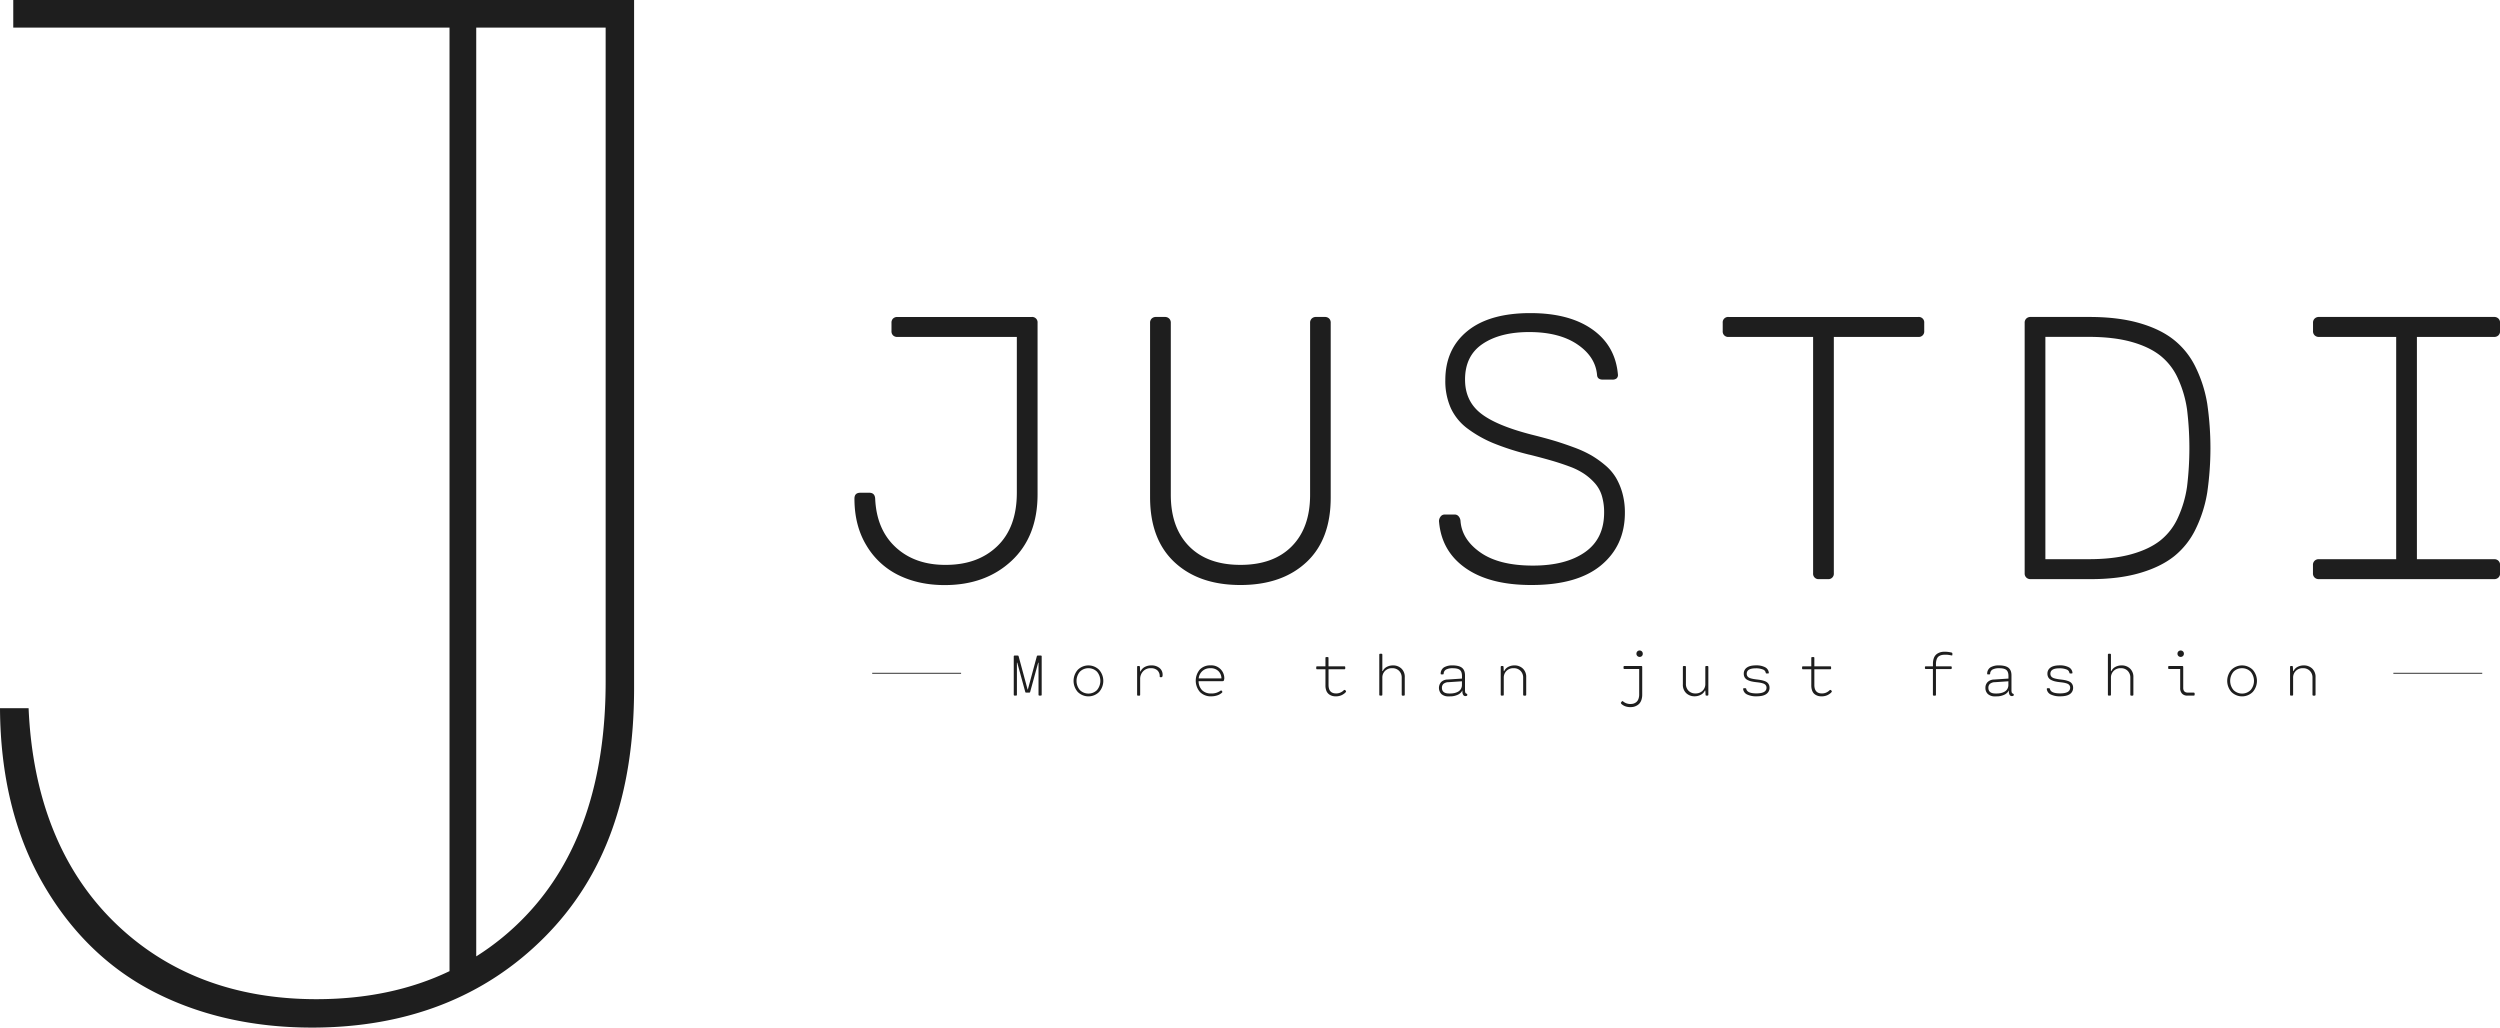 <?xml version="1.0" encoding="UTF-8"?> <svg xmlns="http://www.w3.org/2000/svg" id="Layer_1" data-name="Layer 1" viewBox="0 0 1589.25 653.24"><defs><style>.cls-1{fill:#1e1e1e;}.cls-2{fill:none;stroke:#000;stroke-miterlimit:10;stroke-width:0.5px;}</style></defs><path class="cls-1" d="M470.18,452.91v17.54H747.51v599.82c-24.73,11.88-53.08,17.82-84.65,17.82-52.34,0-95.75-16.69-129-49.51s-51.49-78.65-53.93-135.47H461.75c.23,42.39,9.17,79.39,26.48,110.06,17.49,31,41.08,54.38,70.06,69.61,29.59,15.5,63.83,23.37,101.8,23.37,60.26,0,110.06-19.41,148-57.67,38.19-38.47,56.75-90.2,56.75-158.16V452.91Zm376.58,433.4c0,63.6-17.14,113.68-50.92,148.93a164.44,164.44,0,0,1-31.35,25.64V470.45h82.27Z" transform="translate(-461.75 -452.91)"></path><path class="cls-1" d="M1117.6,654.41a3.43,3.43,0,0,1,3.73,3.73v109q0,26.86-16.54,42.29t-42.53,15.42q-16.3,0-29.11-6.22a48.46,48.46,0,0,1-20.52-18.84q-7.71-12.63-7.71-29.91c0-2.49,1.25-3.73,3.73-3.73h5.72c2.32,0,3.57,1.24,3.73,3.73q.87,19.77,13.13,31T1063,812q20.4,0,32.77-11.94t12.38-33.95v-99h-76a3.74,3.74,0,0,1-2.68-1,3.58,3.58,0,0,1-1-2.74v-5.22a3.61,3.61,0,0,1,1-2.74,3.78,3.78,0,0,1,2.68-1Z" transform="translate(-461.75 -452.91)"></path><path class="cls-1" d="M1292.22,810.31q-15.56,14.49-41.92,14.49t-41.91-14.49q-15.54-14.49-15.54-41.35V658.14a3.61,3.61,0,0,1,1.05-2.74,3.78,3.78,0,0,1,2.68-1h5.72a3.75,3.75,0,0,1,2.67,1,3.61,3.61,0,0,1,1.06,2.74V767.46q0,20.89,11.63,32.71T1250.3,812q21,0,32.65-11.82t11.63-32.71V658.14a3.58,3.58,0,0,1,1.06-2.74,3.74,3.74,0,0,1,2.67-1H1304a3.78,3.78,0,0,1,2.68,1,3.61,3.61,0,0,1,1,2.74V769Q1307.76,795.83,1292.22,810.31Z" transform="translate(-461.75 -452.91)"></path><path class="cls-1" d="M1435.12,824.8q-26.25,0-41.54-10.63t-17-29.29a4.52,4.52,0,0,1,.81-3.36A3.14,3.14,0,0,1,1380,780h6.47a3.17,3.17,0,0,1,2.61,1.24,5.1,5.1,0,0,1,1.12,2.86q.87,11.82,12.75,20.09t33.27,8.27q20.9,0,33.08-8.52t12.19-25.19a36.37,36.37,0,0,0-1.43-10.63,21.31,21.31,0,0,0-4.42-8,36.38,36.38,0,0,0-6.84-6,43.7,43.7,0,0,0-9.39-4.67q-5.54-2.06-11.5-3.79T1434.25,742a7.87,7.87,0,0,1-1.12-.25,164.61,164.61,0,0,1-22-7.09,76.08,76.08,0,0,1-16.23-9.14,34,34,0,0,1-10.82-13.06,42.12,42.12,0,0,1-3.54-17.85q0-19.77,14-31.22t40.11-11.44q24.63,0,39.3,10.33t16.3,28.6a2.92,2.92,0,0,1-.81,2.55,4,4,0,0,1-2.68.81h-6q-3.36,0-3.73-2.61-.87-11.82-12.44-19.72T1433.87,664q-18.4,0-29.6,7.52t-11.19,22.7q0,13.42,9.76,21.27t32.4,13.68q8.46,2.12,14.31,3.85c3.89,1.17,8.08,2.57,12.56,4.23a72.64,72.64,0,0,1,11.19,5.1,62.94,62.94,0,0,1,8.83,6.28,31.66,31.66,0,0,1,6.9,8,40.65,40.65,0,0,1,4.11,9.89,46.14,46.14,0,0,1,1.55,12.31q0,20.9-15.17,33.46T1435.12,824.8Z" transform="translate(-461.75 -452.91)"></path><path class="cls-1" d="M1623.79,821.07h-5.72a3.44,3.44,0,0,1-3.73-3.73V667.1h-53.73a3.44,3.44,0,0,1-3.73-3.74v-5.22a3.43,3.43,0,0,1,3.73-3.73h120.64a3.44,3.44,0,0,1,3.73,3.73v5.22a3.46,3.46,0,0,1-3.73,3.74h-53.73V817.34a3.45,3.45,0,0,1-3.73,3.73Z" transform="translate(-461.75 -452.91)"></path><path class="cls-1" d="M1790,821.07h-37.44a3.7,3.7,0,0,1-2.67-1,3.54,3.54,0,0,1-1.06-2.73V658.14a3.58,3.58,0,0,1,1.06-2.74,3.74,3.74,0,0,1,2.67-1H1790q18.15,0,31.65,3.86T1843.74,669a49.87,49.87,0,0,1,13.86,17.54,83.22,83.22,0,0,1,7.28,22.94,196.3,196.3,0,0,1,0,56.59,83.18,83.18,0,0,1-7.28,23,49.87,49.87,0,0,1-13.86,17.54q-8.65,6.84-22.14,10.69T1790,821.07Zm-28-154V808.38h27.61q15.79,0,27.12-3.17t18.4-8.77a38.91,38.91,0,0,0,11.26-14.74,71.3,71.3,0,0,0,5.66-19.4,203.16,203.16,0,0,0,0-49.12,71.47,71.47,0,0,0-5.66-19.41A39,39,0,0,0,1835.09,679q-7.08-5.61-18.4-8.77t-27.12-3.17Z" transform="translate(-461.75 -452.91)"></path><path class="cls-1" d="M2047.27,821.07H1935.83a3.7,3.7,0,0,1-2.67-1,3.54,3.54,0,0,1-1.06-2.73v-5.23a3.54,3.54,0,0,1,1.06-2.73,3.7,3.7,0,0,1,2.67-1H1985V667.1h-49.13a3.7,3.7,0,0,1-2.67-1,3.55,3.55,0,0,1-1.06-2.74v-5.22a3.58,3.58,0,0,1,1.06-2.74,3.74,3.74,0,0,1,2.67-1h111.44a3.74,3.74,0,0,1,2.67,1,3.58,3.58,0,0,1,1.06,2.74v5.22a3.55,3.55,0,0,1-1.06,2.74,3.7,3.7,0,0,1-2.67,1h-49.13V808.38h49.13a3.7,3.7,0,0,1,2.67,1,3.54,3.54,0,0,1,1.06,2.73v5.23a3.54,3.54,0,0,1-1.06,2.73A3.7,3.7,0,0,1,2047.27,821.07Z" transform="translate(-461.75 -452.91)"></path><path class="cls-1" d="M1107.64,895.12h-.88a.55.55,0,0,1-.57-.57V870.21a.54.54,0,0,1,.16-.42.56.56,0,0,1,.41-.15h1.81c.37,0,.6.12.69.38l5.74,21.22h.15l5.74-21.22c.09-.26.32-.38.69-.38h1.8a.52.52,0,0,1,.57.57v24.34a.56.56,0,0,1-.15.41.54.54,0,0,1-.42.16h-.87a.54.54,0,0,1-.42-.16.56.56,0,0,1-.15-.41V874.16h-.21l-5.12,18.66c-.06.26-.27.39-.62.39h-1.83q-.53,0-.63-.39l-5.11-18.66h-.21v20.39a.56.56,0,0,1-.15.41A.54.54,0,0,1,1107.64,895.12Z" transform="translate(-461.75 -452.91)"></path><path class="cls-1" d="M1160.45,892.79a9.61,9.61,0,0,1-13.56,0,10.62,10.62,0,0,1,0-14.08,9.61,9.61,0,0,1,13.56,0,10.62,10.62,0,0,1,0,14.08Zm-12.22-1.21a7.73,7.73,0,0,0,10.88,0,9.06,9.06,0,0,0,0-11.67,7.75,7.75,0,0,0-10.88,0,9.06,9.06,0,0,0,0,11.67Z" transform="translate(-461.75 -452.91)"></path><path class="cls-1" d="M1193.75,875.91a7.82,7.82,0,0,1,5.07,1.62,5.36,5.36,0,0,1,2,4.41,2.52,2.52,0,0,1-.19,1.13.73.73,0,0,1-.69.33h-.4a.5.5,0,0,1-.57-.57,4.85,4.85,0,0,0-1.57-3.86,6,6,0,0,0-4-1.29,6.47,6.47,0,0,0-5,2,7,7,0,0,0-1.85,5v9.91a.56.56,0,0,1-.15.41.54.54,0,0,1-.42.16h-.8a.55.55,0,0,1-.57-.57V876.86a.57.57,0,0,1,.16-.42.56.56,0,0,1,.41-.15h.65q.51,0,.57.57l.15,2.89h.25a6.06,6.06,0,0,1,2.73-2.88A8.82,8.82,0,0,1,1193.75,875.91Z" transform="translate(-461.75 -452.91)"></path><path class="cls-1" d="M1239.94,884.53a1.92,1.92,0,0,1-.24,1.08c-.16.23-.49.34-1,.34l-15,0a8.23,8.23,0,0,0,2.19,5.7,7.82,7.82,0,0,0,5.86,2.1,9.47,9.47,0,0,0,5.85-1.73.57.57,0,0,1,.9.13c.4.47.39.85,0,1.14a8.06,8.06,0,0,1-3,1.7,12.15,12.15,0,0,1-3.78.58,9.58,9.58,0,0,1-7.13-2.72,11,11,0,0,1-.13-14.3,9,9,0,0,1,6.78-2.66,8.21,8.21,0,0,1,8.79,8.62Zm-8.86-6.83a7.08,7.08,0,0,0-7.32,6.48h14.45a6.54,6.54,0,0,0-2-4.73A6.86,6.86,0,0,0,1231.08,877.7Z" transform="translate(-461.75 -452.91)"></path><path class="cls-1" d="M1317,891.75a3,3,0,0,1,.35.38.49.49,0,0,1,.09.3.79.79,0,0,1-.17.42,3.63,3.63,0,0,1-.71.74,12.6,12.6,0,0,1-1.26.88,7.51,7.51,0,0,1-1.94.8,9.29,9.29,0,0,1-2.42.32,8.63,8.63,0,0,1-1.86-.19,6.75,6.75,0,0,1-1.77-.67,5.23,5.23,0,0,1-2.57-3.21,8.73,8.73,0,0,1-.4-2.77V878.38h-5.29a.52.52,0,0,1-.57-.57v-.76a.6.6,0,0,1,.15-.42.57.57,0,0,1,.42-.15h5.29v-5.32a.52.52,0,0,1,.57-.57h.8a.56.56,0,0,1,.41.15.54.54,0,0,1,.16.42v5.32h10.07a.57.57,0,0,1,.42.15.6.6,0,0,1,.15.42v.76a.52.52,0,0,1-.57.57H1306.3v9.93q0,5.41,4.81,5.42a6.7,6.7,0,0,0,4.85-2A.66.66,0,0,1,1317,891.75Z" transform="translate(-461.75 -452.91)"></path><path class="cls-1" d="M1347.23,875.91a7.58,7.58,0,0,1,5.4,2,7.24,7.24,0,0,1,2.13,5.58v11.07a.53.53,0,0,1-.16.41.54.54,0,0,1-.41.16h-.8a.52.52,0,0,1-.4-.16.53.53,0,0,1-.17-.41V883.76a6,6,0,0,0-1.66-4.38,5.91,5.91,0,0,0-4.42-1.7,6.16,6.16,0,0,0-4.51,1.71,5.9,5.9,0,0,0-1.73,4.37v10.79a.53.53,0,0,1-.16.41.54.54,0,0,1-.41.16h-.8a.56.56,0,0,1-.41-.16.57.57,0,0,1-.16-.41V869.07a.57.57,0,0,1,.16-.42.59.59,0,0,1,.41-.15h.8a.58.58,0,0,1,.41.15.54.54,0,0,1,.16.42v10.42h.29a5.55,5.55,0,0,1,2.53-2.63A8.16,8.16,0,0,1,1347.23,875.91Z" transform="translate(-461.75 -452.91)"></path><path class="cls-1" d="M1393.8,893.77c.48.17.72.44.72.79v.16a.58.58,0,0,1-.35.5,1.7,1.7,0,0,1-.83.2,1.59,1.59,0,0,1-1.45-.8,4,4,0,0,1-.49-2.13v-.72a6,6,0,0,1-3,2.82,11.26,11.26,0,0,1-4.84,1h-.89a6.44,6.44,0,0,1-4.63-1.49,5.64,5.64,0,0,1-.16-7.59,5.89,5.89,0,0,1,4.08-1.62l9.17-.61v-1.6c0-1.82-.44-3.11-1.32-3.86s-2.4-1.12-4.56-1.12a8.81,8.81,0,0,0-4.13.79,3.05,3.05,0,0,0-1.63,2.65.51.51,0,0,1-.57.49h-.82c-.39,0-.56-.18-.51-.57a4.78,4.78,0,0,1,2.13-3.92,10.25,10.25,0,0,1,5.51-1.23,14,14,0,0,1,3.23.33,7.08,7.08,0,0,1,2.24.87,4.61,4.61,0,0,1,1.4,1.38,5.49,5.49,0,0,1,.74,1.75,9.44,9.44,0,0,1,.21,2.1v9.2a5.43,5.43,0,0,0,.16,1.53A1,1,0,0,0,1393.8,893.77Zm-10.82,0h.72a12.28,12.28,0,0,0,2.61-.28,9.15,9.15,0,0,0,2.35-.88,4.66,4.66,0,0,0,1.77-1.73,5,5,0,0,0,.67-2.63V886l-8.48.57a5.1,5.1,0,0,0-3.32,1.12,3.37,3.37,0,0,0-.92,2.43Q1378.38,893.76,1383,893.77Z" transform="translate(-461.75 -452.91)"></path><path class="cls-1" d="M1424.43,875.91a7.58,7.58,0,0,1,5.4,2,7.24,7.24,0,0,1,2.13,5.58v11.07a.53.53,0,0,1-.16.41.56.56,0,0,1-.41.16h-.8a.56.56,0,0,1-.41-.16.53.53,0,0,1-.16-.41V883.76a6,6,0,0,0-1.66-4.38,5.93,5.93,0,0,0-4.42-1.7,6.12,6.12,0,0,0-4.51,1.71,5.9,5.9,0,0,0-1.73,4.37v10.79a.53.53,0,0,1-.16.41.56.56,0,0,1-.41.16h-.8a.56.56,0,0,1-.41-.16.53.53,0,0,1-.16-.41V876.86a.57.57,0,0,1,.16-.42.59.59,0,0,1,.41-.15h.65q.52,0,.57.57l.15,2.63h.28a5.59,5.59,0,0,1,2.53-2.63A8.2,8.2,0,0,1,1424.43,875.91Z" transform="translate(-461.75 -452.91)"></path><path class="cls-1" d="M1498.13,902.44a9.78,9.78,0,0,1-2.18-.25,8.15,8.15,0,0,1-1.76-.61,7.75,7.75,0,0,1-1.22-.76,3.15,3.15,0,0,1-.71-.73c-.13-.22-.16-.39-.08-.51l.59-.79c.2-.25.46-.25.77,0a7.09,7.09,0,0,0,4.64,1.65,8.32,8.32,0,0,0,1.54-.14,5.25,5.25,0,0,0,1.49-.56,4.7,4.7,0,0,0,1.31-1.08,5,5,0,0,0,.9-1.76,8.07,8.07,0,0,0,.36-2.52V878.19h-9.38a.59.59,0,0,1-.41-.15.54.54,0,0,1-.16-.42v-.76a.57.57,0,0,1,.16-.42.59.59,0,0,1,.41-.15h10.74a.57.57,0,0,1,.42.15.6.6,0,0,1,.15.42v17.61a10.3,10.3,0,0,1-.49,3.32,6.63,6.63,0,0,1-1.26,2.31,6.41,6.41,0,0,1-1.82,1.4,7.48,7.48,0,0,1-2,.75A10.83,10.83,0,0,1,1498.13,902.44Zm7.4-32.51a1.94,1.94,0,0,1-1.45.58,2,2,0,0,1-1.46-.58,1.92,1.92,0,0,1-.59-1.45,2,2,0,0,1,2-2.06,2,2,0,0,1,1.45.59,2,2,0,0,1,.58,1.47A1.94,1.94,0,0,1,1505.53,869.93Z" transform="translate(-461.75 -452.91)"></path><path class="cls-1" d="M1546.39,876.29h.79a.56.56,0,0,1,.41.15.57.57,0,0,1,.16.42v17.69a.55.55,0,0,1-.57.57h-.64a.52.52,0,0,1-.57-.57l-.15-2.63h-.29a5.59,5.59,0,0,1-2.53,2.63,8.18,8.18,0,0,1-3.92,1,7.63,7.63,0,0,1-5.4-2,7.26,7.26,0,0,1-2.13-5.58V876.86a.57.57,0,0,1,.17-.42.55.55,0,0,1,.4-.15h.8a.58.58,0,0,1,.41.15.57.57,0,0,1,.16.42v10.78a6,6,0,0,0,1.67,4.39,5.91,5.91,0,0,0,4.42,1.7,6.12,6.12,0,0,0,4.5-1.71,5.88,5.88,0,0,0,1.74-4.38V876.86a.57.57,0,0,1,.16-.42A.56.56,0,0,1,1546.39,876.29Z" transform="translate(-461.75 -452.91)"></path><path class="cls-1" d="M1578.4,884.83c1.08.13,2,.25,2.68.38a15.87,15.87,0,0,1,2.22.58,6.16,6.16,0,0,1,1.82.92,4.24,4.24,0,0,1,1.09,1.39,4.39,4.39,0,0,1,.43,2,4.67,4.67,0,0,1-2.05,4q-2,1.46-6.28,1.46a13.12,13.12,0,0,1-5.86-1.14,4.34,4.34,0,0,1-2.58-3.44c0-.38.14-.57.53-.57h.85a.58.58,0,0,1,.61.49q.63,2.8,6.43,2.8,6.43,0,6.43-3.63a2.59,2.59,0,0,0-.3-1.27,2.48,2.48,0,0,0-.78-.89,4.52,4.52,0,0,0-1.37-.62,13.92,13.92,0,0,0-1.78-.42q-.91-.15-2.31-.3a26.52,26.52,0,0,1-3.18-.53,11.08,11.08,0,0,1-2.45-.93,4.17,4.17,0,0,1-1.71-1.58,4.71,4.71,0,0,1-.57-2.38,4.51,4.51,0,0,1,1.94-3.84q1.93-1.43,5.91-1.43a12,12,0,0,1,5.6,1.14,4.34,4.34,0,0,1,2.46,3.46q.06.57-.51.57h-.84a.54.54,0,0,1-.61-.49,2.67,2.67,0,0,0-1.93-2.1,11.53,11.53,0,0,0-4.36-.71q-5.78,0-5.78,3.46a2.83,2.83,0,0,0,.28,1.3,2.78,2.78,0,0,0,.77.93,4.46,4.46,0,0,0,1.33.64,13.35,13.35,0,0,0,1.71.42Q1577.11,884.68,1578.4,884.83Z" transform="translate(-461.75 -452.91)"></path><path class="cls-1" d="M1625.81,891.75c.17.18.29.3.35.38a.48.48,0,0,1,.08.3.72.72,0,0,1-.17.42,3.53,3.53,0,0,1-.7.74,11.77,11.77,0,0,1-1.27.88,7.43,7.43,0,0,1-1.93.8,9.31,9.31,0,0,1-2.43.32,8.53,8.53,0,0,1-1.85-.19,6.75,6.75,0,0,1-1.77-.67,5.6,5.6,0,0,1-1.53-1.24,5.82,5.82,0,0,1-1-2,9,9,0,0,1-.4-2.77V878.38h-5.28a.52.52,0,0,1-.57-.57v-.76a.6.6,0,0,1,.15-.42.57.57,0,0,1,.42-.15h5.28v-5.32a.57.57,0,0,1,.15-.42.6.6,0,0,1,.42-.15h.8a.52.52,0,0,1,.57.57v5.32h10.08a.57.57,0,0,1,.42.15.6.6,0,0,1,.15.42v.76a.52.52,0,0,1-.57.57h-10.08v9.93c0,3.61,1.61,5.42,4.81,5.42a6.69,6.69,0,0,0,4.85-2A.67.67,0,0,1,1625.81,891.75Z" transform="translate(-461.75 -452.91)"></path><path class="cls-1" d="M1702.38,867.75a.6.6,0,0,1,.49.59v.78c0,.19,0,.32-.13.38a.54.54,0,0,1-.42.06l-.44-.09-.67-.13-.77-.11c-.32-.05-.66-.08-1-.11s-.74,0-1.12,0a12.15,12.15,0,0,0-1.8.12,6.18,6.18,0,0,0-1.59.49,3.81,3.81,0,0,0-1.32,1,4.84,4.84,0,0,0-.84,1.72,8.91,8.91,0,0,0-.33,2.57v1.48h9.47a.58.58,0,0,1,.41.15.57.57,0,0,1,.16.42v.59a.55.55,0,0,1-.57.57h-9.47v16.34a.53.53,0,0,1-.16.41.54.54,0,0,1-.41.16h-.8a.56.56,0,0,1-.41-.16.57.57,0,0,1-.16-.41V878.21H1686a.55.55,0,0,1-.57-.57v-.59a.57.57,0,0,1,.16-.42.58.58,0,0,1,.41-.15h4.52v-1.71a9.83,9.83,0,0,1,.46-3.16,6,6,0,0,1,1.19-2.2,5.61,5.61,0,0,1,1.77-1.33,7.66,7.66,0,0,1,2-.7,12.18,12.18,0,0,1,2.16-.18A19.12,19.12,0,0,1,1702.38,867.75Z" transform="translate(-461.75 -452.91)"></path><path class="cls-1" d="M1741.18,893.77c.49.17.73.44.73.79v.16a.58.58,0,0,1-.36.5,1.66,1.66,0,0,1-.82.2,1.61,1.61,0,0,1-1.46-.8,4.1,4.1,0,0,1-.48-2.13v-.72a6.05,6.05,0,0,1-3,2.82,11.19,11.19,0,0,1-4.83,1h-.9a6.46,6.46,0,0,1-4.63-1.49,5.17,5.17,0,0,1-1.55-3.89,5.12,5.12,0,0,1,1.39-3.7,5.93,5.93,0,0,1,4.09-1.62l9.16-.61v-1.6c0-1.82-.44-3.11-1.32-3.86s-2.4-1.12-4.55-1.12a8.83,8.83,0,0,0-4.14.79,3.06,3.06,0,0,0-1.62,2.65.51.51,0,0,1-.57.49h-.82c-.39,0-.57-.18-.51-.57a4.75,4.75,0,0,1,2.12-3.92,10.26,10.26,0,0,1,5.52-1.23,13.93,13.93,0,0,1,3.22.33,7.14,7.14,0,0,1,2.25.87,4.58,4.58,0,0,1,1.39,1.38,5.28,5.28,0,0,1,.74,1.75,9.44,9.44,0,0,1,.21,2.1v9.2a5.37,5.37,0,0,0,.17,1.53A1,1,0,0,0,1741.18,893.77Zm-10.82,0h.73a12.12,12.12,0,0,0,2.6-.28,8.88,8.88,0,0,0,2.35-.88,4.76,4.76,0,0,0,1.78-1.73,5.11,5.11,0,0,0,.66-2.63V886l-8.48.57a5.12,5.12,0,0,0-3.32,1.12,3.37,3.37,0,0,0-.92,2.43C1725.76,892.56,1727.3,893.77,1730.36,893.77Z" transform="translate(-461.75 -452.91)"></path><path class="cls-1" d="M1771.4,884.83c1.07.13,2,.25,2.68.38a15.4,15.4,0,0,1,2.21.58,6,6,0,0,1,1.82.92,4.12,4.12,0,0,1,1.09,1.39,4.39,4.39,0,0,1,.43,2,4.69,4.69,0,0,1-2,4c-1.37,1-3.46,1.46-6.29,1.46a13.08,13.08,0,0,1-5.85-1.14,4.33,4.33,0,0,1-2.59-3.44c0-.38.14-.57.53-.57h.86a.59.59,0,0,1,.61.49c.41,1.87,2.56,2.8,6.42,2.8q6.43,0,6.43-3.63a2.59,2.59,0,0,0-.3-1.27,2.48,2.48,0,0,0-.78-.89,4.45,4.45,0,0,0-1.36-.62,14.07,14.07,0,0,0-1.79-.42q-.9-.15-2.31-.3a26.87,26.87,0,0,1-3.18-.53,11.08,11.08,0,0,1-2.45-.93,4.17,4.17,0,0,1-1.71-1.58,4.71,4.71,0,0,1-.57-2.38,4.53,4.53,0,0,1,1.94-3.84q1.93-1.43,5.91-1.43a12,12,0,0,1,5.6,1.14,4.34,4.34,0,0,1,2.46,3.46q.06.57-.51.57h-.84a.55.55,0,0,1-.61-.49,2.65,2.65,0,0,0-1.92-2.1,11.62,11.62,0,0,0-4.37-.71q-5.78,0-5.78,3.46a2.83,2.83,0,0,0,.29,1.3,2.67,2.67,0,0,0,.77.93,4.27,4.27,0,0,0,1.32.64,14.22,14.22,0,0,0,1.71.42C1769.81,884.63,1770.53,884.73,1771.4,884.83Z" transform="translate(-461.75 -452.91)"></path><path class="cls-1" d="M1810.41,875.91a7.58,7.58,0,0,1,5.4,2,7.24,7.24,0,0,1,2.13,5.58v11.07a.53.53,0,0,1-.16.41.54.54,0,0,1-.41.16h-.8a.56.56,0,0,1-.41-.16.57.57,0,0,1-.16-.41V883.76a6,6,0,0,0-1.66-4.38,5.91,5.91,0,0,0-4.42-1.7,6.16,6.16,0,0,0-4.51,1.71,5.9,5.9,0,0,0-1.73,4.37v10.79a.53.53,0,0,1-.16.41.54.54,0,0,1-.41.16h-.8a.56.56,0,0,1-.41-.16.57.57,0,0,1-.16-.41V869.07a.57.57,0,0,1,.16-.42.59.59,0,0,1,.41-.15h.8a.58.58,0,0,1,.41.15.54.54,0,0,1,.16.42v10.42h.29a5.55,5.55,0,0,1,2.53-2.63A8.14,8.14,0,0,1,1810.41,875.91Z" transform="translate(-461.75 -452.91)"></path><path class="cls-1" d="M1852.62,893.21h3.69a.58.58,0,0,1,.41.16.54.54,0,0,1,.16.42v.76a.53.53,0,0,1-.16.41.54.54,0,0,1-.41.16h-4a4.45,4.45,0,0,1-3.42-1.27,4.93,4.93,0,0,1-1.2-3.54V878.19h-7.06a.56.56,0,0,1-.41-.15.54.54,0,0,1-.16-.42v-.76a.57.57,0,0,1,.16-.42.56.56,0,0,1,.41-.15h8.43a.59.59,0,0,1,.41.15.61.61,0,0,1,.16.42v13.41C1849.66,892.23,1850.65,893.21,1852.62,893.21Zm-4.6-22.7a2,2,0,0,1-1.46-.58,2,2,0,0,1-.59-1.45,2,2,0,0,1,.59-1.47,2.09,2.09,0,0,1,2.91,0,2,2,0,0,1,.59,1.47,2,2,0,0,1-.59,1.45A2,2,0,0,1,1848,870.51Z" transform="translate(-461.75 -452.91)"></path><path class="cls-1" d="M1893.82,892.79a9.61,9.61,0,0,1-13.56,0,10.62,10.62,0,0,1,0-14.08,9.61,9.61,0,0,1,13.56,0,10.62,10.62,0,0,1,0,14.08Zm-12.22-1.21a7.73,7.73,0,0,0,10.88,0,9.06,9.06,0,0,0,0-11.67,7.75,7.75,0,0,0-10.88,0,9.06,9.06,0,0,0,0,11.67Z" transform="translate(-461.75 -452.91)"></path><path class="cls-1" d="M1926.21,875.91a7.58,7.58,0,0,1,5.4,2,7.24,7.24,0,0,1,2.13,5.58v11.07a.57.57,0,0,1-.16.41.56.56,0,0,1-.41.16h-.8a.54.54,0,0,1-.41-.16.53.53,0,0,1-.16-.41V883.76a6,6,0,0,0-1.67-4.38,5.91,5.91,0,0,0-4.42-1.7,6.12,6.12,0,0,0-4.5,1.71,5.86,5.86,0,0,0-1.73,4.37v10.79a.53.53,0,0,1-.17.41.52.52,0,0,1-.4.16h-.8a.54.54,0,0,1-.41-.16.53.53,0,0,1-.16-.41V876.86a.57.57,0,0,1,.16-.42.58.58,0,0,1,.41-.15h.64a.52.52,0,0,1,.57.57l.16,2.63h.28a5.59,5.59,0,0,1,2.53-2.63A8.18,8.18,0,0,1,1926.21,875.91Z" transform="translate(-461.75 -452.91)"></path><line class="cls-2" x1="554.46" y1="427.97" x2="610.96" y2="427.97"></line><line class="cls-2" x1="1521.46" y1="427.97" x2="1577.96" y2="427.97"></line></svg> 